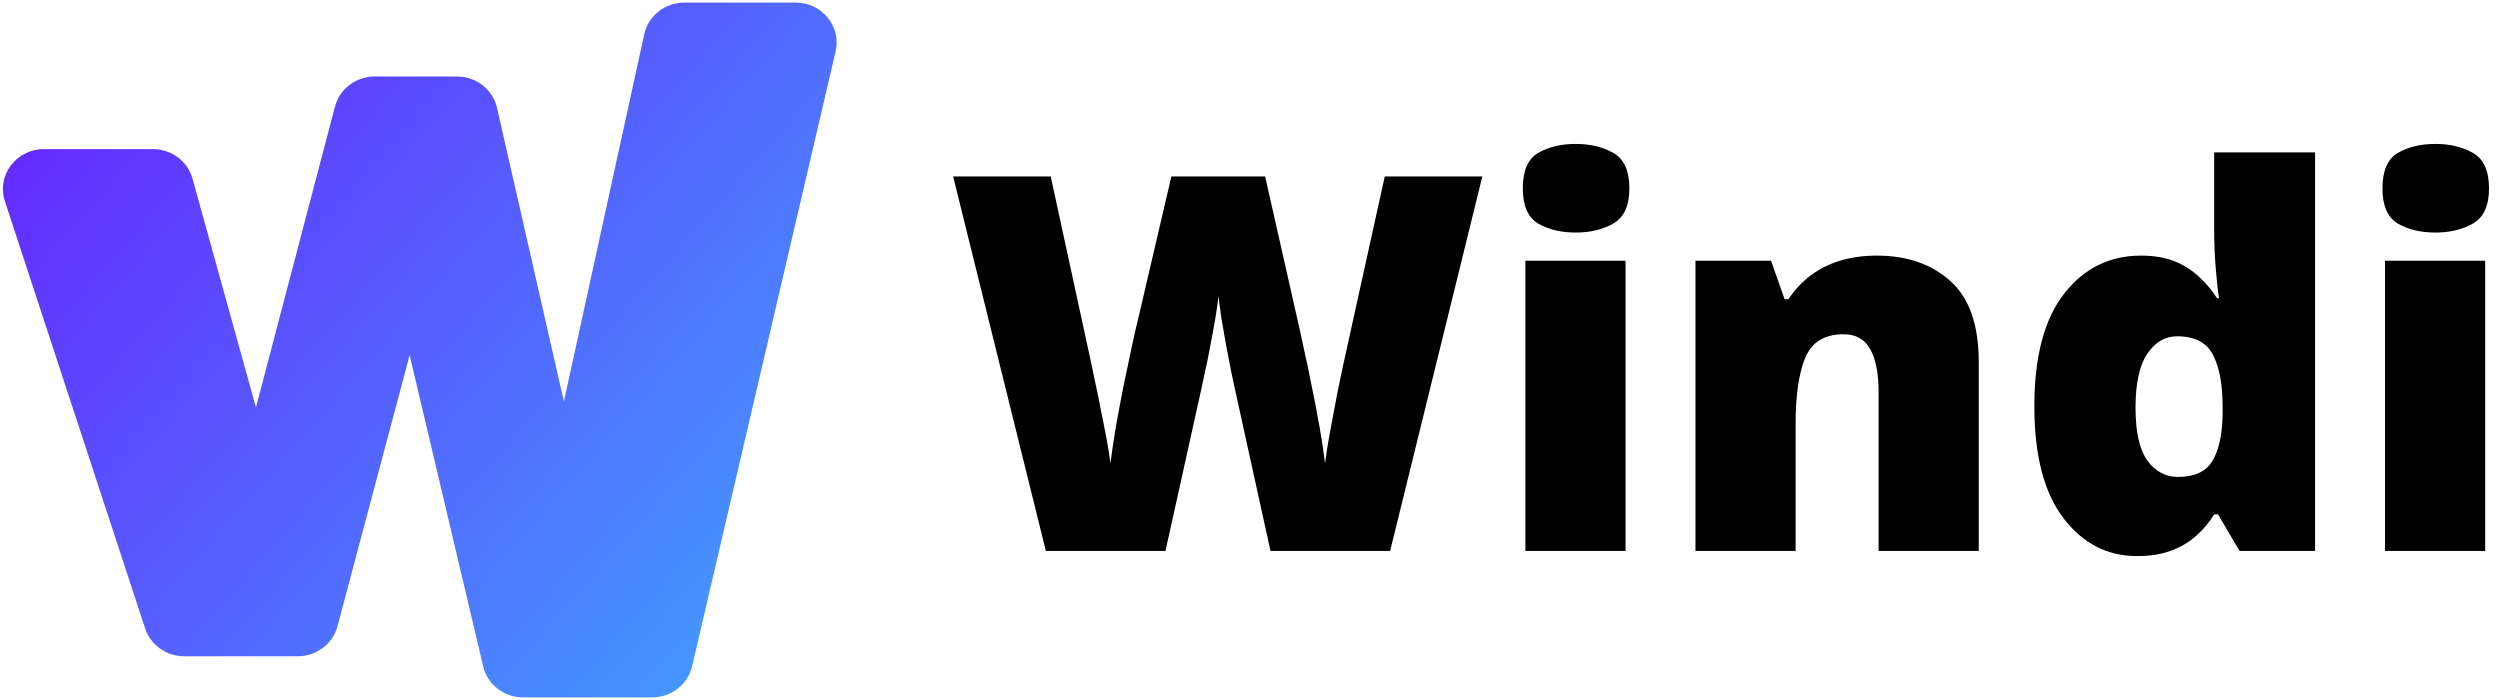 <svg width="200" height="56" viewBox="0 0 200 56" fill="none" xmlns="http://www.w3.org/2000/svg">
<path fill-rule="evenodd" clip-rule="evenodd" d="M26.996 50.109L32.771 28.409L38.655 53.314C38.997 54.764 40.324 55.792 41.854 55.792H52.167C53.7 55.792 55.029 54.76 55.368 53.305L66.85 4.109C67.316 2.11 65.755 0.208 63.648 0.208H54.751C53.201 0.208 51.863 1.262 51.54 2.737L45.112 32.118L39.759 8.622C39.426 7.16 38.094 6.119 36.554 6.119H29.98C28.48 6.119 27.17 7.108 26.799 8.522L20.475 32.596L15.4 14.29C15.014 12.896 13.714 11.928 12.23 11.928H3.517C1.294 11.928 -0.286 14.033 0.39 16.093L11.612 50.28C12.047 51.604 13.311 52.502 14.74 52.502H23.818C25.314 52.502 26.621 51.518 26.996 50.109Z" fill="url(#paint0_linear_537_872)"/>
<path d="M118.587 14.117L111.21 44.076H101.64L98.771 31.023C98.717 30.777 98.628 30.36 98.505 29.773C98.396 29.185 98.266 28.516 98.116 27.764C97.979 27.013 97.849 26.275 97.726 25.551C97.617 24.814 97.535 24.192 97.48 23.686C97.426 24.192 97.337 24.814 97.214 25.551C97.091 26.275 96.954 27.013 96.804 27.764C96.667 28.516 96.531 29.185 96.394 29.773C96.271 30.36 96.183 30.777 96.128 31.023L93.238 44.076H83.669L76.251 14.117H84.058L87.316 29.137C87.398 29.506 87.507 30.032 87.644 30.715C87.794 31.385 87.945 32.122 88.095 32.928C88.259 33.721 88.409 34.486 88.546 35.224C88.682 35.961 88.778 36.576 88.833 37.068C88.942 36.221 89.085 35.258 89.263 34.178C89.454 33.099 89.659 32.006 89.878 30.9C90.11 29.779 90.329 28.741 90.534 27.785C90.738 26.828 90.916 26.05 91.066 25.449L93.71 14.117H101.21L103.771 25.449C103.908 26.036 104.079 26.815 104.284 27.785C104.502 28.741 104.721 29.779 104.939 30.9C105.172 32.02 105.383 33.126 105.575 34.219C105.766 35.299 105.909 36.248 106.005 37.068C106.087 36.385 106.224 35.524 106.415 34.486C106.606 33.434 106.797 32.416 106.989 31.432C107.194 30.435 107.351 29.684 107.46 29.178L110.78 14.117H118.587Z" fill="black"/>
<path d="M130.042 20.858V44.076H122.03V20.858H130.042ZM126.067 11.514C127.214 11.514 128.212 11.753 129.059 12.231C129.919 12.71 130.35 13.659 130.35 15.08C130.35 16.459 129.919 17.395 129.059 17.887C128.212 18.365 127.214 18.604 126.067 18.604C124.892 18.604 123.888 18.365 123.054 17.887C122.235 17.395 121.825 16.459 121.825 15.08C121.825 13.659 122.235 12.71 123.054 12.231C123.888 11.753 124.892 11.514 126.067 11.514Z" fill="black"/>
<path d="M150.165 20.449C152.556 20.449 154.51 21.125 156.026 22.477C157.543 23.83 158.301 25.995 158.301 28.973V44.076H150.288V31.412C150.288 29.868 150.063 28.707 149.612 27.928C149.175 27.136 148.465 26.74 147.481 26.74C145.965 26.74 144.947 27.361 144.428 28.605C143.909 29.834 143.649 31.603 143.649 33.912V44.076H135.637V20.858H141.682L142.768 23.932H143.075C143.567 23.195 144.154 22.566 144.838 22.047C145.521 21.528 146.306 21.132 147.194 20.858C148.082 20.585 149.073 20.449 150.165 20.449Z" fill="black"/>
<path d="M170.965 44.486C168.574 44.486 166.607 43.468 165.063 41.433C163.519 39.397 162.748 36.419 162.748 32.498C162.748 28.536 163.54 25.538 165.125 23.502C166.709 21.466 168.759 20.449 171.272 20.449C172.311 20.449 173.205 20.599 173.957 20.899C174.708 21.2 175.357 21.61 175.904 22.129C176.464 22.634 176.949 23.208 177.358 23.85H177.522C177.427 23.263 177.338 22.457 177.256 21.432C177.174 20.394 177.133 19.383 177.133 18.399V12.19H185.207V44.076H179.162L177.44 41.146H177.133C176.764 41.76 176.3 42.321 175.74 42.826C175.193 43.331 174.524 43.734 173.731 44.035C172.953 44.336 172.031 44.486 170.965 44.486ZM174.244 38.154C175.528 38.154 176.43 37.751 176.949 36.945C177.481 36.125 177.768 34.882 177.809 33.215V32.58C177.809 30.749 177.55 29.349 177.031 28.379C176.525 27.395 175.569 26.904 174.162 26.904C173.205 26.904 172.413 27.368 171.785 28.297C171.156 29.226 170.842 30.667 170.842 32.621C170.842 34.547 171.156 35.954 171.785 36.842C172.427 37.717 173.246 38.154 174.244 38.154Z" fill="black"/>
<path d="M198.814 20.858V44.076H190.801V20.858H198.814ZM194.838 11.514C195.986 11.514 196.983 11.753 197.83 12.231C198.691 12.71 199.121 13.659 199.121 15.08C199.121 16.459 198.691 17.395 197.83 17.887C196.983 18.365 195.986 18.604 194.838 18.604C193.663 18.604 192.659 18.365 191.826 17.887C191.006 17.395 190.596 16.459 190.596 15.08C190.596 13.659 191.006 12.71 191.826 12.231C192.659 11.753 193.663 11.514 194.838 11.514Z" fill="black"/>
<defs>
<linearGradient id="paint0_linear_537_872" x1="64.709" y1="49.307" x2="-10.484" y2="-16.632" gradientUnits="userSpaceOnUse">
<stop offset="0.008" stop-color="#449AFF"/>
<stop offset="1" stop-color="#7000FF"/>
</linearGradient>
</defs>
</svg>
